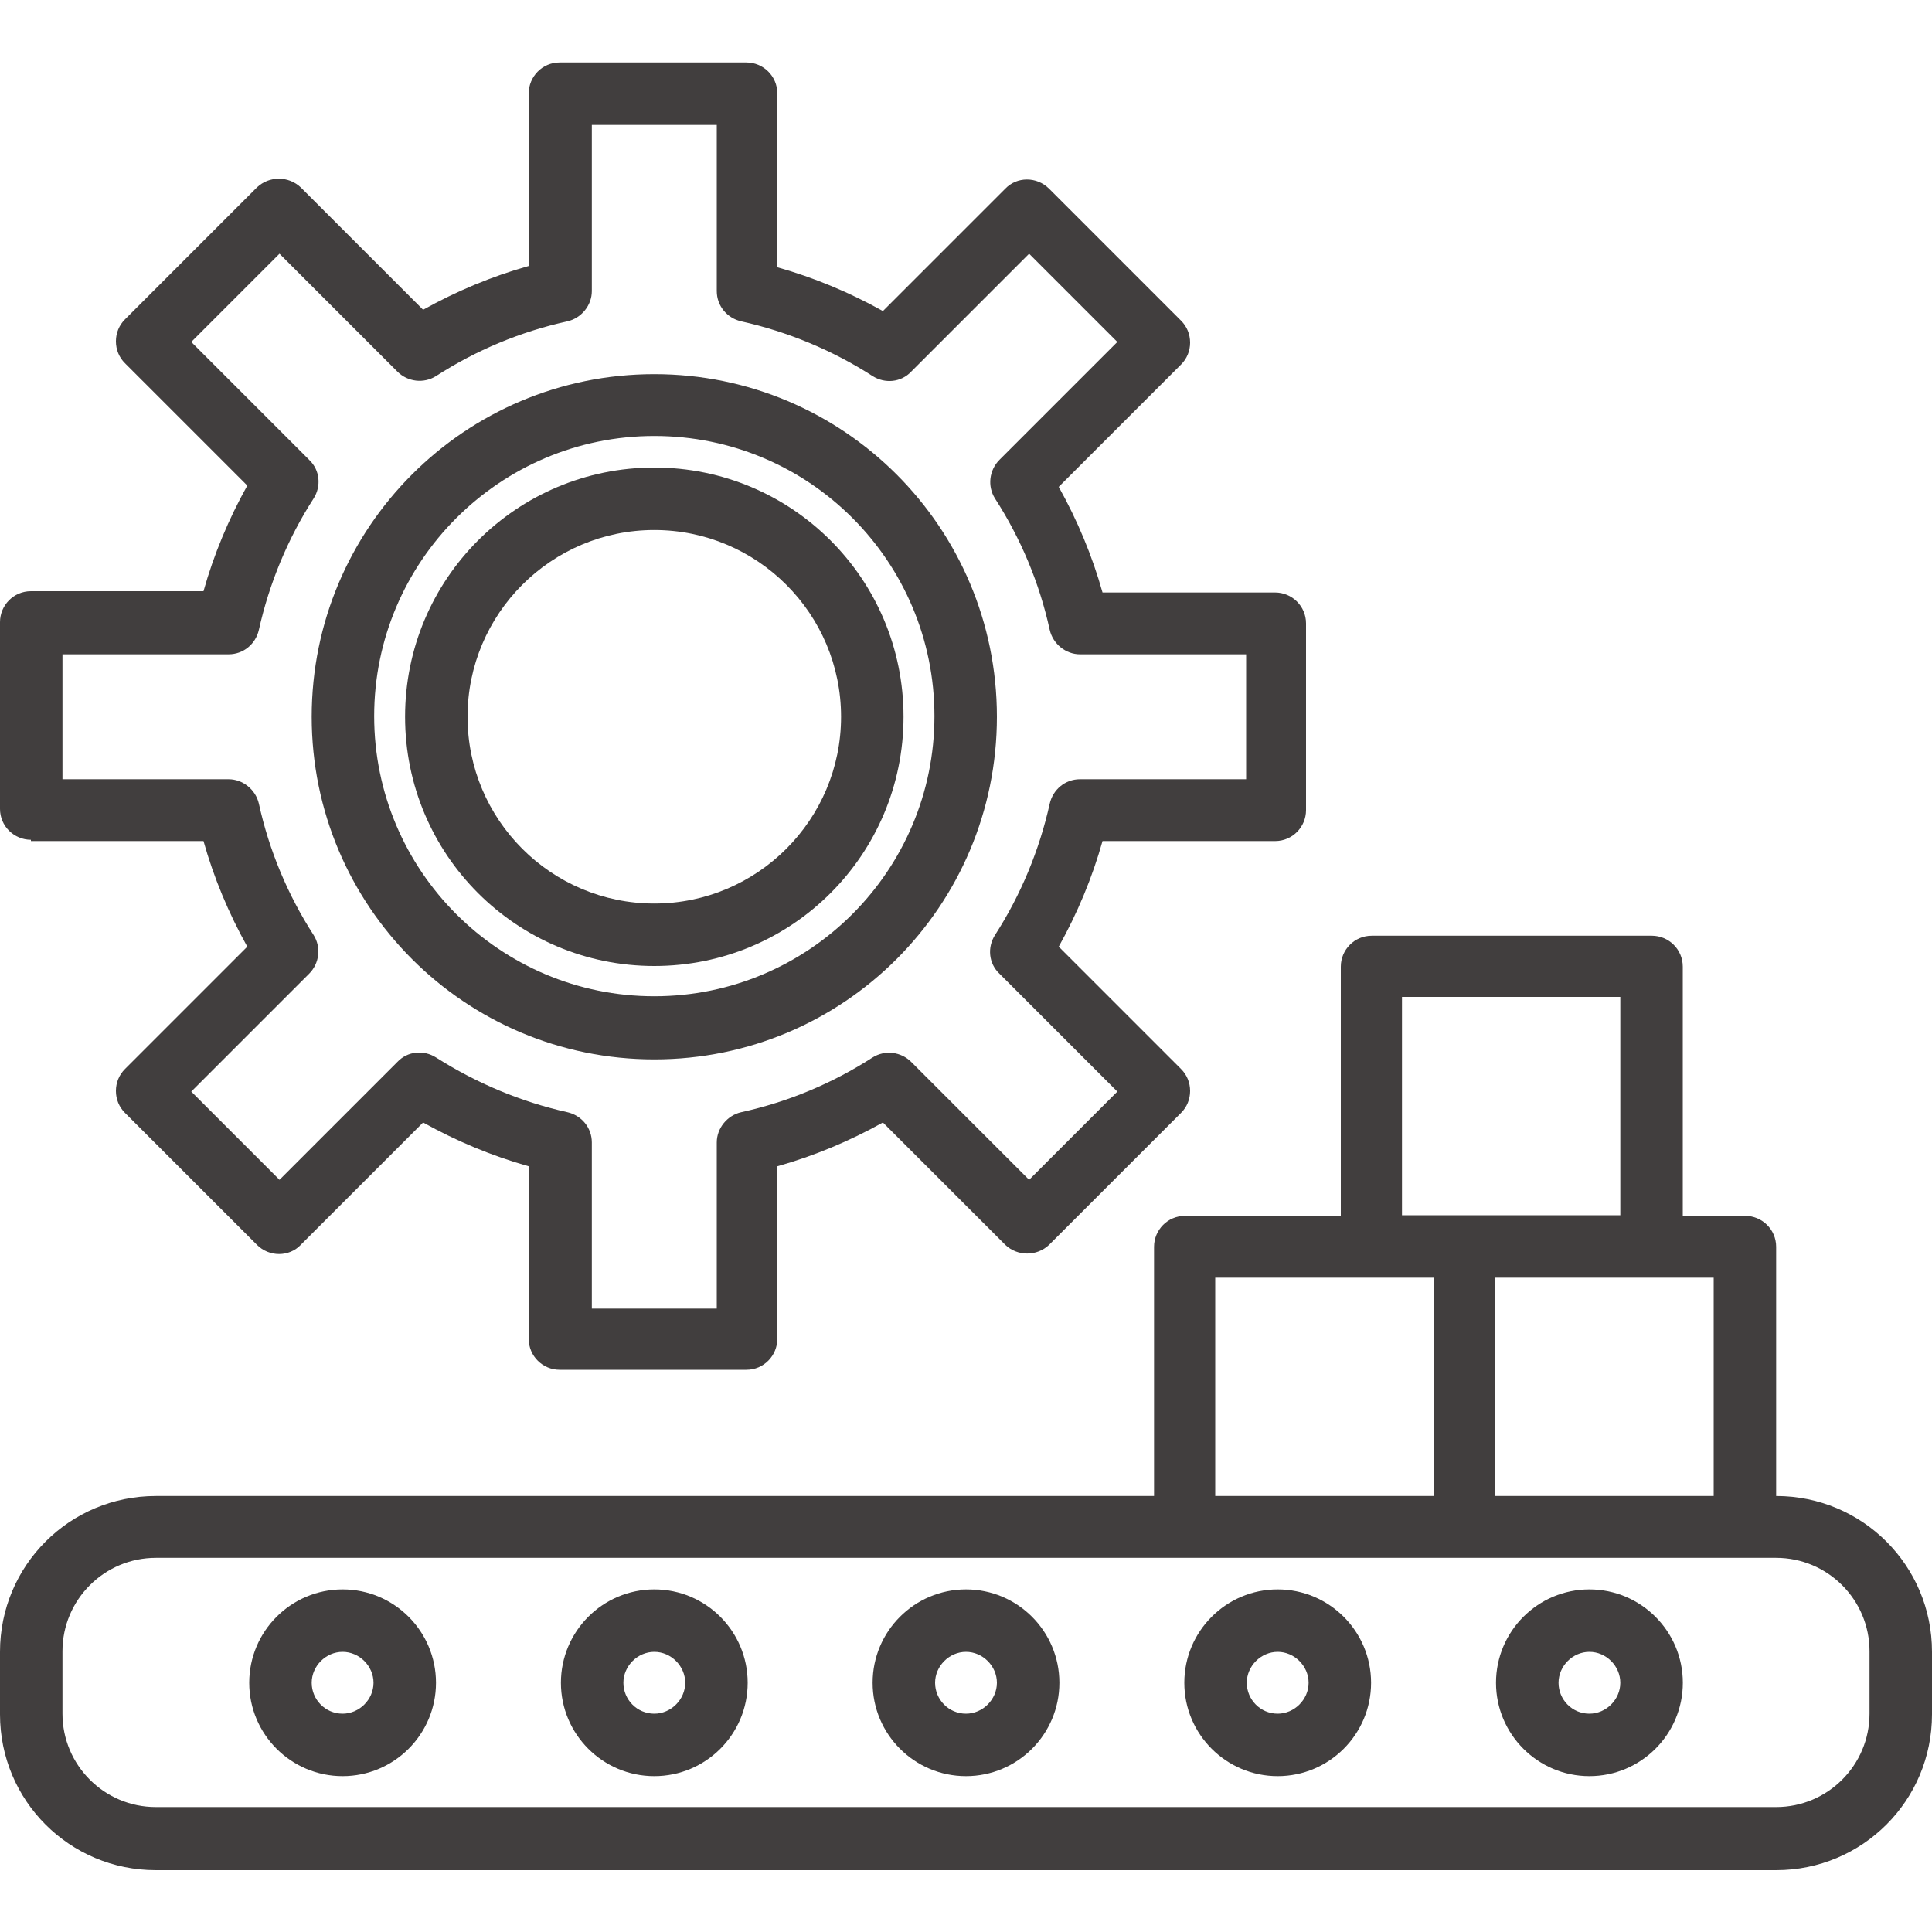 <svg xmlns="http://www.w3.org/2000/svg" width="30" height="30" viewBox="0 0 30 30" fill="none"><g clip-path="url(#clip0_60289_213)"><path d="M0.48 13.06H3.16C3.32 13.63 3.55 14.18 3.84 14.7L1.94 16.6C1.85 16.69 1.8 16.81 1.8 16.94C1.8 17.07 1.85 17.19 1.94 17.28L3.99 19.33C4.18 19.52 4.49 19.52 4.67 19.33L6.57 17.43C7.09 17.72 7.64 17.95 8.21 18.11V20.79C8.21 21.06 8.43 21.27 8.69 21.27H11.59C11.86 21.27 12.07 21.05 12.07 20.79V18.11C12.64 17.95 13.19 17.72 13.71 17.43L15.61 19.33C15.8 19.51 16.1 19.51 16.29 19.33L18.34 17.28C18.43 17.19 18.48 17.07 18.48 16.94C18.48 16.81 18.43 16.69 18.34 16.6L16.44 14.7C16.73 14.18 16.96 13.63 17.12 13.06H19.8C20.07 13.06 20.28 12.84 20.28 12.58V9.68C20.28 9.41 20.06 9.2 19.8 9.2H17.12C16.96 8.63 16.73 8.08 16.44 7.56L18.34 5.66C18.43 5.57 18.48 5.45 18.48 5.32C18.48 5.19 18.43 5.07 18.34 4.98L16.29 2.93C16.1 2.74 15.79 2.74 15.61 2.93L13.71 4.83C13.19 4.54 12.64 4.31 12.07 4.15V1.45C12.07 1.18 11.85 0.97 11.59 0.97H8.69C8.42 0.97 8.21 1.19 8.21 1.45V4.13C7.64 4.29 7.09 4.52 6.57 4.81L4.67 2.91C4.48 2.73 4.18 2.73 3.99 2.91L1.94 4.96C1.85 5.05 1.8 5.17 1.8 5.3C1.8 5.43 1.85 5.55 1.94 5.64L3.84 7.54C3.55 8.06 3.32 8.61 3.16 9.18H0.48C0.21 9.18 0 9.4 0 9.66V12.56C0 12.83 0.22 13.04 0.48 13.04V13.06ZM0.97 10.16H3.55C3.78 10.16 3.97 10 4.02 9.78C4.18 9.06 4.47 8.36 4.87 7.74C4.99 7.55 4.97 7.3 4.8 7.14L2.97 5.31L4.34 3.94L6.17 5.77C6.33 5.93 6.58 5.96 6.77 5.84C7.39 5.44 8.08 5.15 8.81 4.99C9.03 4.94 9.19 4.74 9.19 4.52V1.94H11.13V4.52C11.13 4.75 11.29 4.94 11.51 4.99C12.23 5.15 12.93 5.44 13.55 5.84C13.74 5.96 13.99 5.94 14.15 5.77L15.98 3.94L17.35 5.31L15.52 7.14C15.36 7.3 15.33 7.55 15.45 7.74C15.85 8.36 16.14 9.05 16.3 9.78C16.35 10 16.55 10.16 16.77 10.16H19.35V12.1H16.77C16.54 12.1 16.35 12.26 16.3 12.48C16.14 13.2 15.85 13.9 15.45 14.52C15.33 14.71 15.35 14.96 15.52 15.12L17.35 16.95L15.98 18.32L14.15 16.49C13.99 16.33 13.74 16.3 13.55 16.42C12.93 16.82 12.24 17.11 11.51 17.27C11.29 17.32 11.13 17.52 11.13 17.74V20.32H9.19V17.74C9.19 17.51 9.03 17.32 8.81 17.27C8.09 17.11 7.4 16.82 6.77 16.42C6.58 16.3 6.33 16.32 6.17 16.49L4.34 18.32L2.97 16.95L4.8 15.12C4.96 14.96 4.99 14.71 4.87 14.52C4.47 13.9 4.18 13.21 4.02 12.48C3.97 12.26 3.77 12.1 3.55 12.1H0.97V10.16Z" fill="#413E3E"></path><path d="M10.16 15C12.3 15 14.03 13.27 14.03 11.13C14.03 8.99 12.3 7.26 10.16 7.26C8.02 7.26 6.29 8.99 6.29 11.13C6.29 13.27 8.02 15 10.16 15ZM10.16 8.23C11.76 8.23 13.06 9.53 13.06 11.13C13.06 12.73 11.76 14.03 10.16 14.03C8.56 14.03 7.26 12.73 7.26 11.13C7.26 9.53 8.56 8.23 10.16 8.23Z" fill="#413E3E"></path><path d="M10.16 16.45C13.1 16.45 15.48 14.07 15.48 11.13C15.48 8.19 13.1 5.81 10.16 5.81C7.22 5.81 4.84 8.19 4.84 11.13C4.84 14.07 7.22 16.45 10.16 16.45ZM10.16 6.77C12.57 6.77 14.51 8.72 14.51 11.12C14.51 13.52 12.56 15.47 10.16 15.47C7.76 15.47 5.81 13.52 5.81 11.12C5.81 8.72 7.76 6.77 10.16 6.77Z" fill="#413E3E"></path><path d="M27.58 23.23V19.36C27.58 19.09 27.36 18.88 27.1 18.88H26.13V15.01C26.13 14.74 25.91 14.53 25.65 14.53H21.3C21.03 14.53 20.82 14.75 20.82 15.01V18.88H18.4C18.13 18.88 17.92 19.1 17.92 19.36V23.23H2.42C1.08 23.23 0 24.31 0 25.65V26.62C0 27.96 1.08 29.04 2.42 29.04H27.58C28.92 29.04 30 27.96 30 26.62V25.65C30 24.31 28.92 23.23 27.58 23.23ZM26.61 23.23H23.22V19.84H26.61V23.23ZM21.77 15.48H25.16V18.87H21.77V15.48ZM18.87 19.84H22.26V23.23H18.87V19.84ZM29.03 26.61C29.03 27.41 28.38 28.06 27.58 28.06H2.42C1.62 28.06 0.97 27.41 0.97 26.61V25.64C0.97 24.84 1.62 24.19 2.42 24.19H27.58C28.38 24.19 29.03 24.84 29.03 25.64V26.61Z" fill="#413E3E"></path><path d="M15 24.68C14.2 24.68 13.55 25.33 13.55 26.13C13.55 26.93 14.2 27.58 15 27.58C15.8 27.58 16.45 26.93 16.45 26.13C16.45 25.33 15.8 24.68 15 24.68ZM15 26.61C14.73 26.61 14.52 26.39 14.52 26.13C14.52 25.87 14.74 25.65 15 25.65C15.26 25.65 15.48 25.87 15.48 26.13C15.48 26.39 15.26 26.61 15 26.61Z" fill="#413E3E"></path><path d="M10.16 24.68C9.36 24.68 8.71 25.33 8.71 26.13C8.71 26.93 9.36 27.58 10.16 27.58C10.96 27.58 11.61 26.93 11.61 26.13C11.61 25.33 10.96 24.68 10.16 24.68ZM10.16 26.61C9.89 26.61 9.68 26.39 9.68 26.13C9.68 25.87 9.9 25.65 10.16 25.65C10.42 25.65 10.64 25.87 10.64 26.13C10.64 26.39 10.42 26.61 10.16 26.61Z" fill="#413E3E"></path><path d="M19.84 24.68C19.04 24.68 18.39 25.33 18.39 26.13C18.39 26.93 19.04 27.58 19.84 27.58C20.64 27.58 21.29 26.93 21.29 26.13C21.29 25.33 20.64 24.68 19.84 24.68ZM19.84 26.61C19.57 26.61 19.36 26.39 19.36 26.13C19.36 25.87 19.58 25.65 19.84 25.65C20.1 25.65 20.32 25.87 20.32 26.13C20.32 26.39 20.1 26.61 19.84 26.61Z" fill="#413E3E"></path><path d="M5.32 24.68C4.52 24.68 3.87 25.33 3.87 26.13C3.87 26.93 4.52 27.58 5.32 27.58C6.12 27.58 6.77 26.93 6.77 26.13C6.77 25.33 6.12 24.68 5.32 24.68ZM5.32 26.61C5.05 26.61 4.84 26.39 4.84 26.13C4.84 25.87 5.06 25.65 5.32 25.65C5.58 25.65 5.8 25.87 5.8 26.13C5.8 26.39 5.58 26.61 5.32 26.61Z" fill="#413E3E"></path><path d="M24.68 24.68C23.881 24.68 23.23 25.33 23.23 26.13C23.23 26.93 23.881 27.58 24.68 27.58C25.48 27.58 26.131 26.93 26.131 26.13C26.131 25.33 25.48 24.68 24.68 24.68ZM24.68 26.61C24.41 26.61 24.201 26.39 24.201 26.13C24.201 25.87 24.421 25.65 24.68 25.65C24.941 25.65 25.16 25.87 25.16 26.13C25.16 26.39 24.941 26.61 24.68 26.61Z" fill="#413E3E"></path></g><defs><clipPath id="clip0_60289_213"><rect width="30" height="30" fill="white"></rect></clipPath></defs></svg>